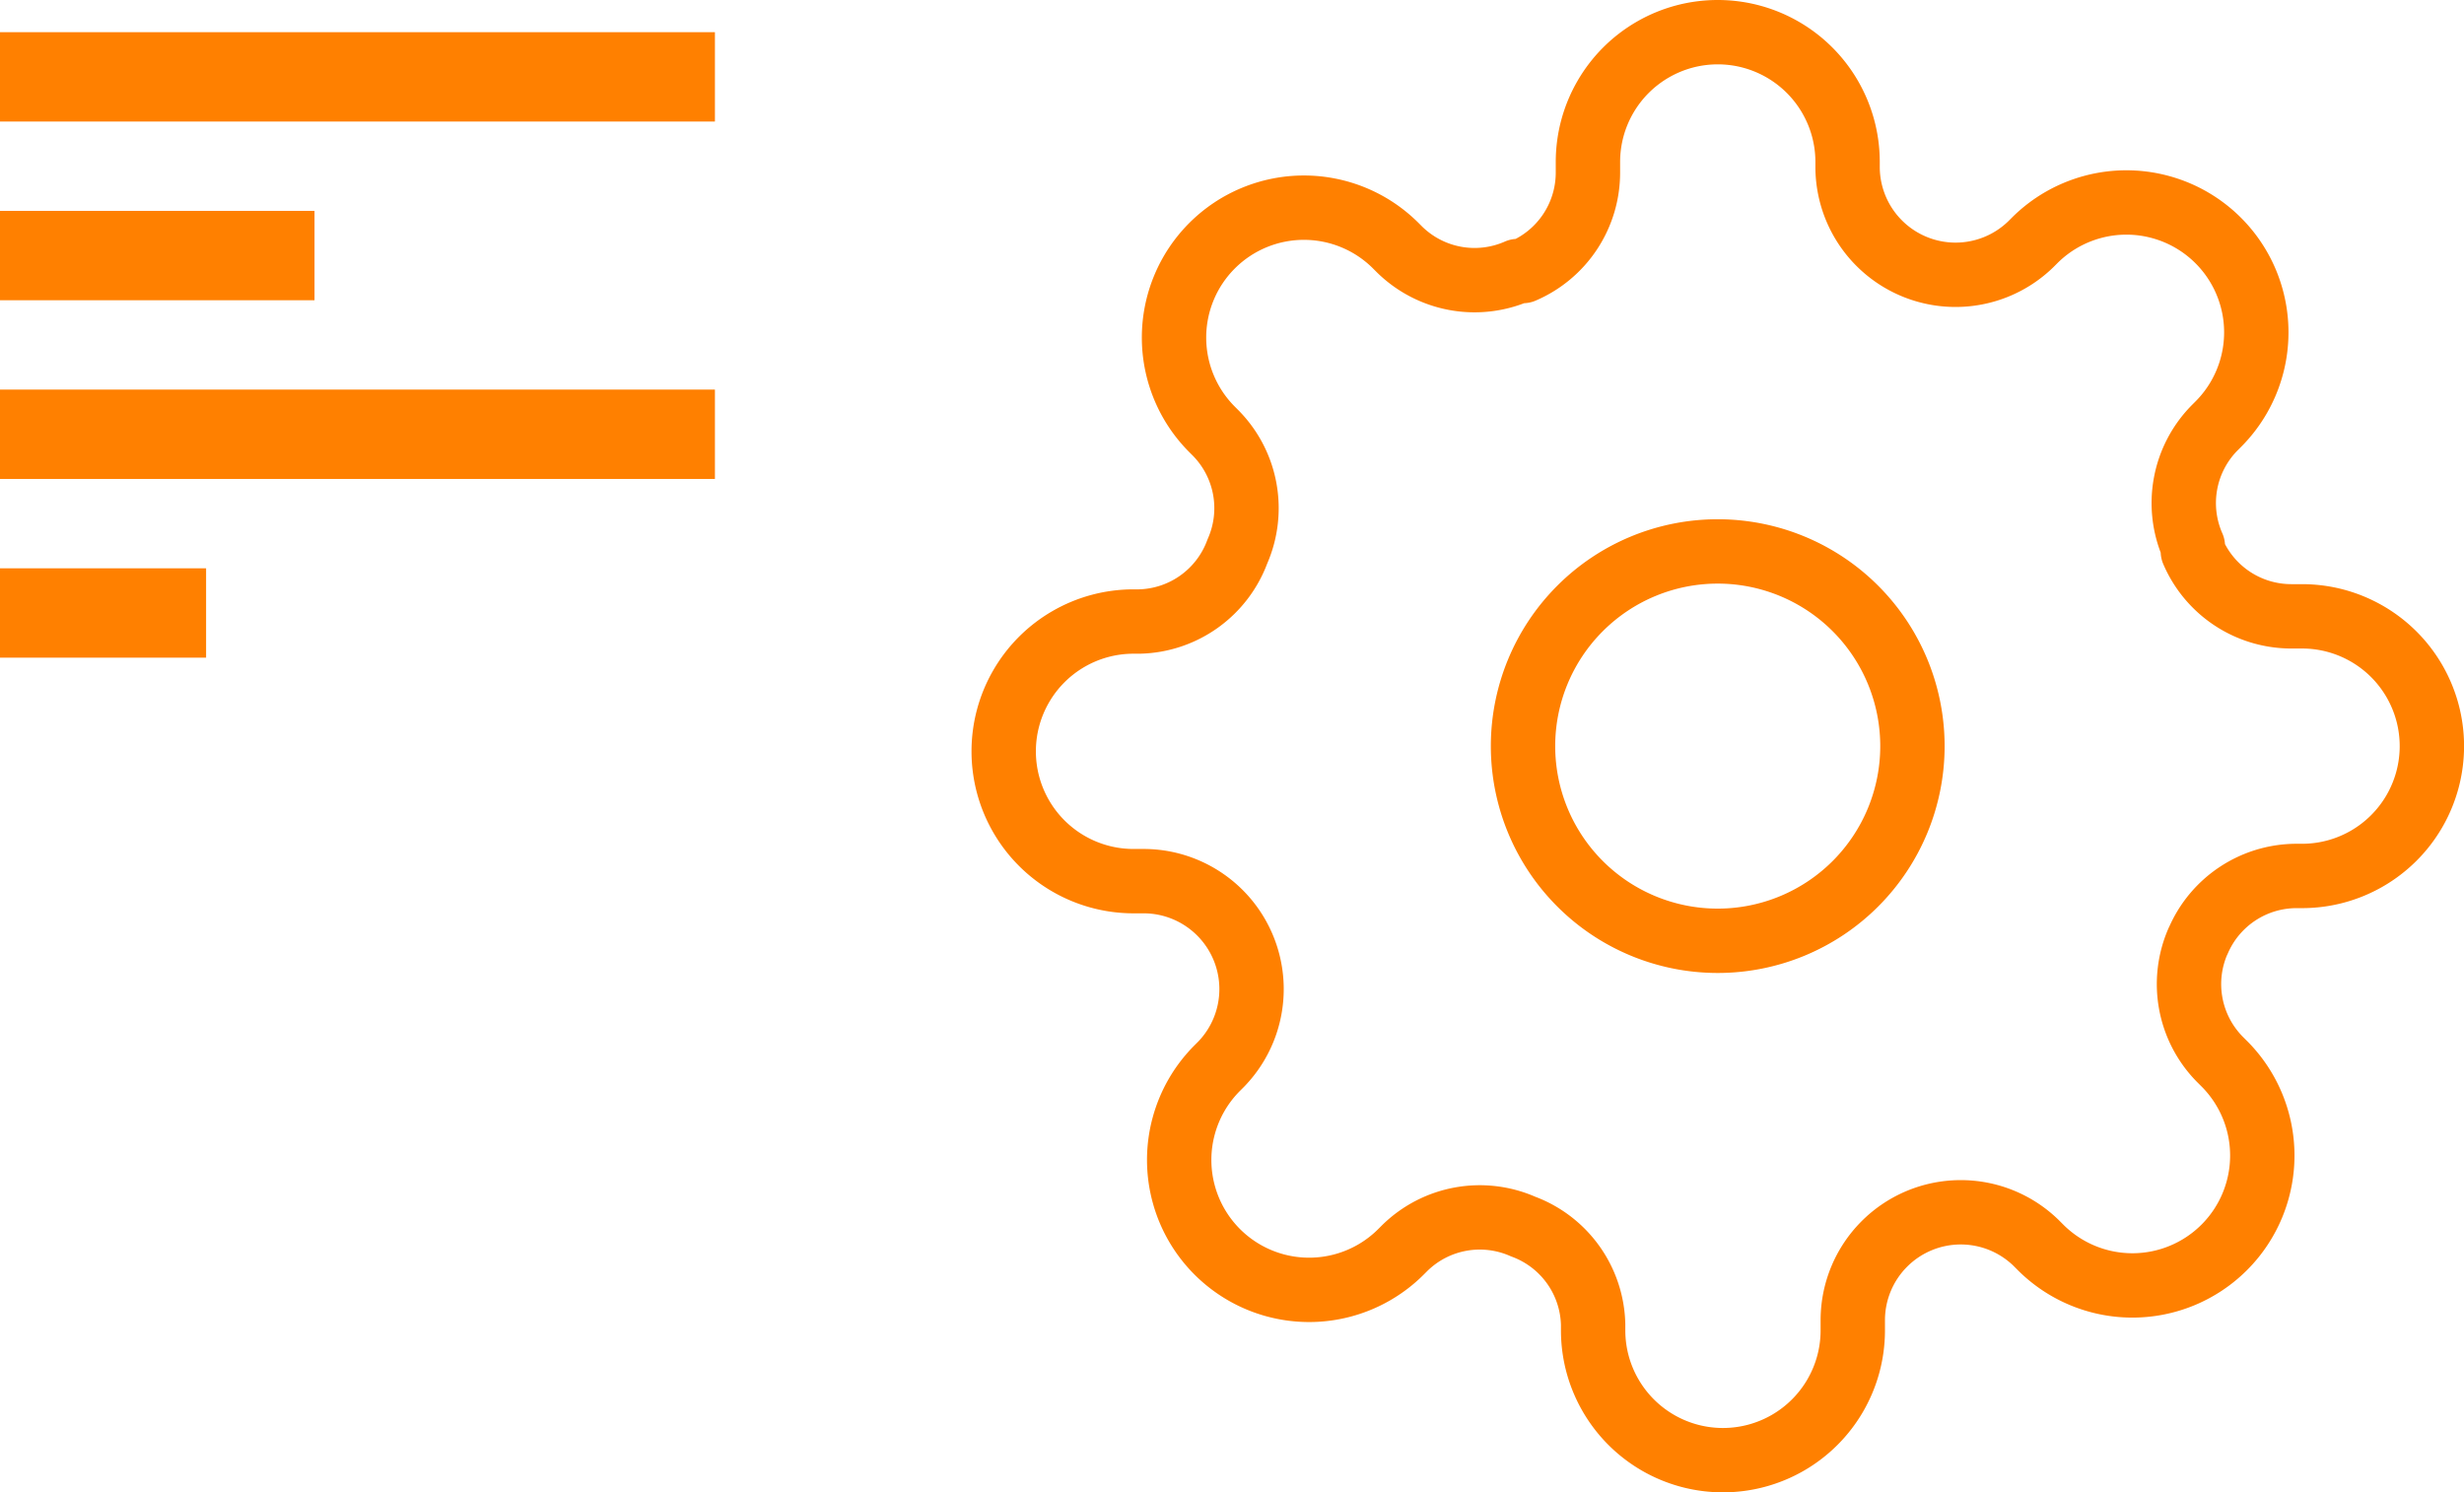 <?xml version="1.0" encoding="UTF-8"?>
<svg xmlns="http://www.w3.org/2000/svg" width="153.125" height="92.75" viewBox="0 0 153.125 92.75">
  <g id="Order_Management" data-name="Order Management" transform="translate(-884.438 -3422.25)">
    <g id="Icon_feather-settings" data-name="Icon feather-settings" transform="translate(945.313 3422.75)">
      <path id="Path_1445" data-name="Path 1445" d="M37.7,25.6A12.1,12.1,0,1,1,25.6,13.5,12.1,12.1,0,0,1,37.7,25.6Z" transform="translate(20.273 20.273)" fill="none" stroke="#ff8000" stroke-linecap="round" stroke-linejoin="round" stroke-width="4"></path>
      <path id="Path_1446" data-name="Path 1446" d="M75.727,57.977a6.656,6.656,0,0,0,1.331,7.342l.242.242A8.073,8.073,0,1,1,65.884,76.978l-.242-.242A6.71,6.71,0,0,0,54.266,81.5v.686a8.068,8.068,0,1,1-16.136,0v-.363a6.656,6.656,0,0,0-4.357-6.091,6.656,6.656,0,0,0-7.342,1.331l-.242.242A8.073,8.073,0,1,1,14.772,65.884l.242-.242a6.71,6.71,0,0,0-4.76-11.376H9.568a8.068,8.068,0,1,1,0-16.136h.363a6.656,6.656,0,0,0,6.091-4.357,6.656,6.656,0,0,0-1.331-7.342l-.242-.242A8.073,8.073,0,1,1,25.866,14.772l.242.242a6.656,6.656,0,0,0,7.342,1.331h.323a6.656,6.656,0,0,0,4.034-6.091V9.568a8.068,8.068,0,1,1,16.136,0v.363a6.71,6.71,0,0,0,11.376,4.76l.242-.242A8.073,8.073,0,1,1,76.978,25.866l-.242.242A6.656,6.656,0,0,0,75.4,33.45v.323A6.656,6.656,0,0,0,81.5,37.807h.686a8.068,8.068,0,1,1,0,16.136h-.363a6.656,6.656,0,0,0-6.091,4.034Z" fill="none" stroke="#ff8000" stroke-linecap="round" stroke-linejoin="round" stroke-width="4"></path>
    </g>
    <path id="Icon_open-align-left" data-name="Icon open-align-left" d="M0,0V5.554H44.429V0ZM0,11.107v5.554H19.545V11.107ZM0,22.214v5.554H44.429V22.214ZM0,33.322v5.554H12.808V33.322Z" transform="translate(884.438 3424.25)" fill="#ff8000"></path>
  </g>
</svg>
